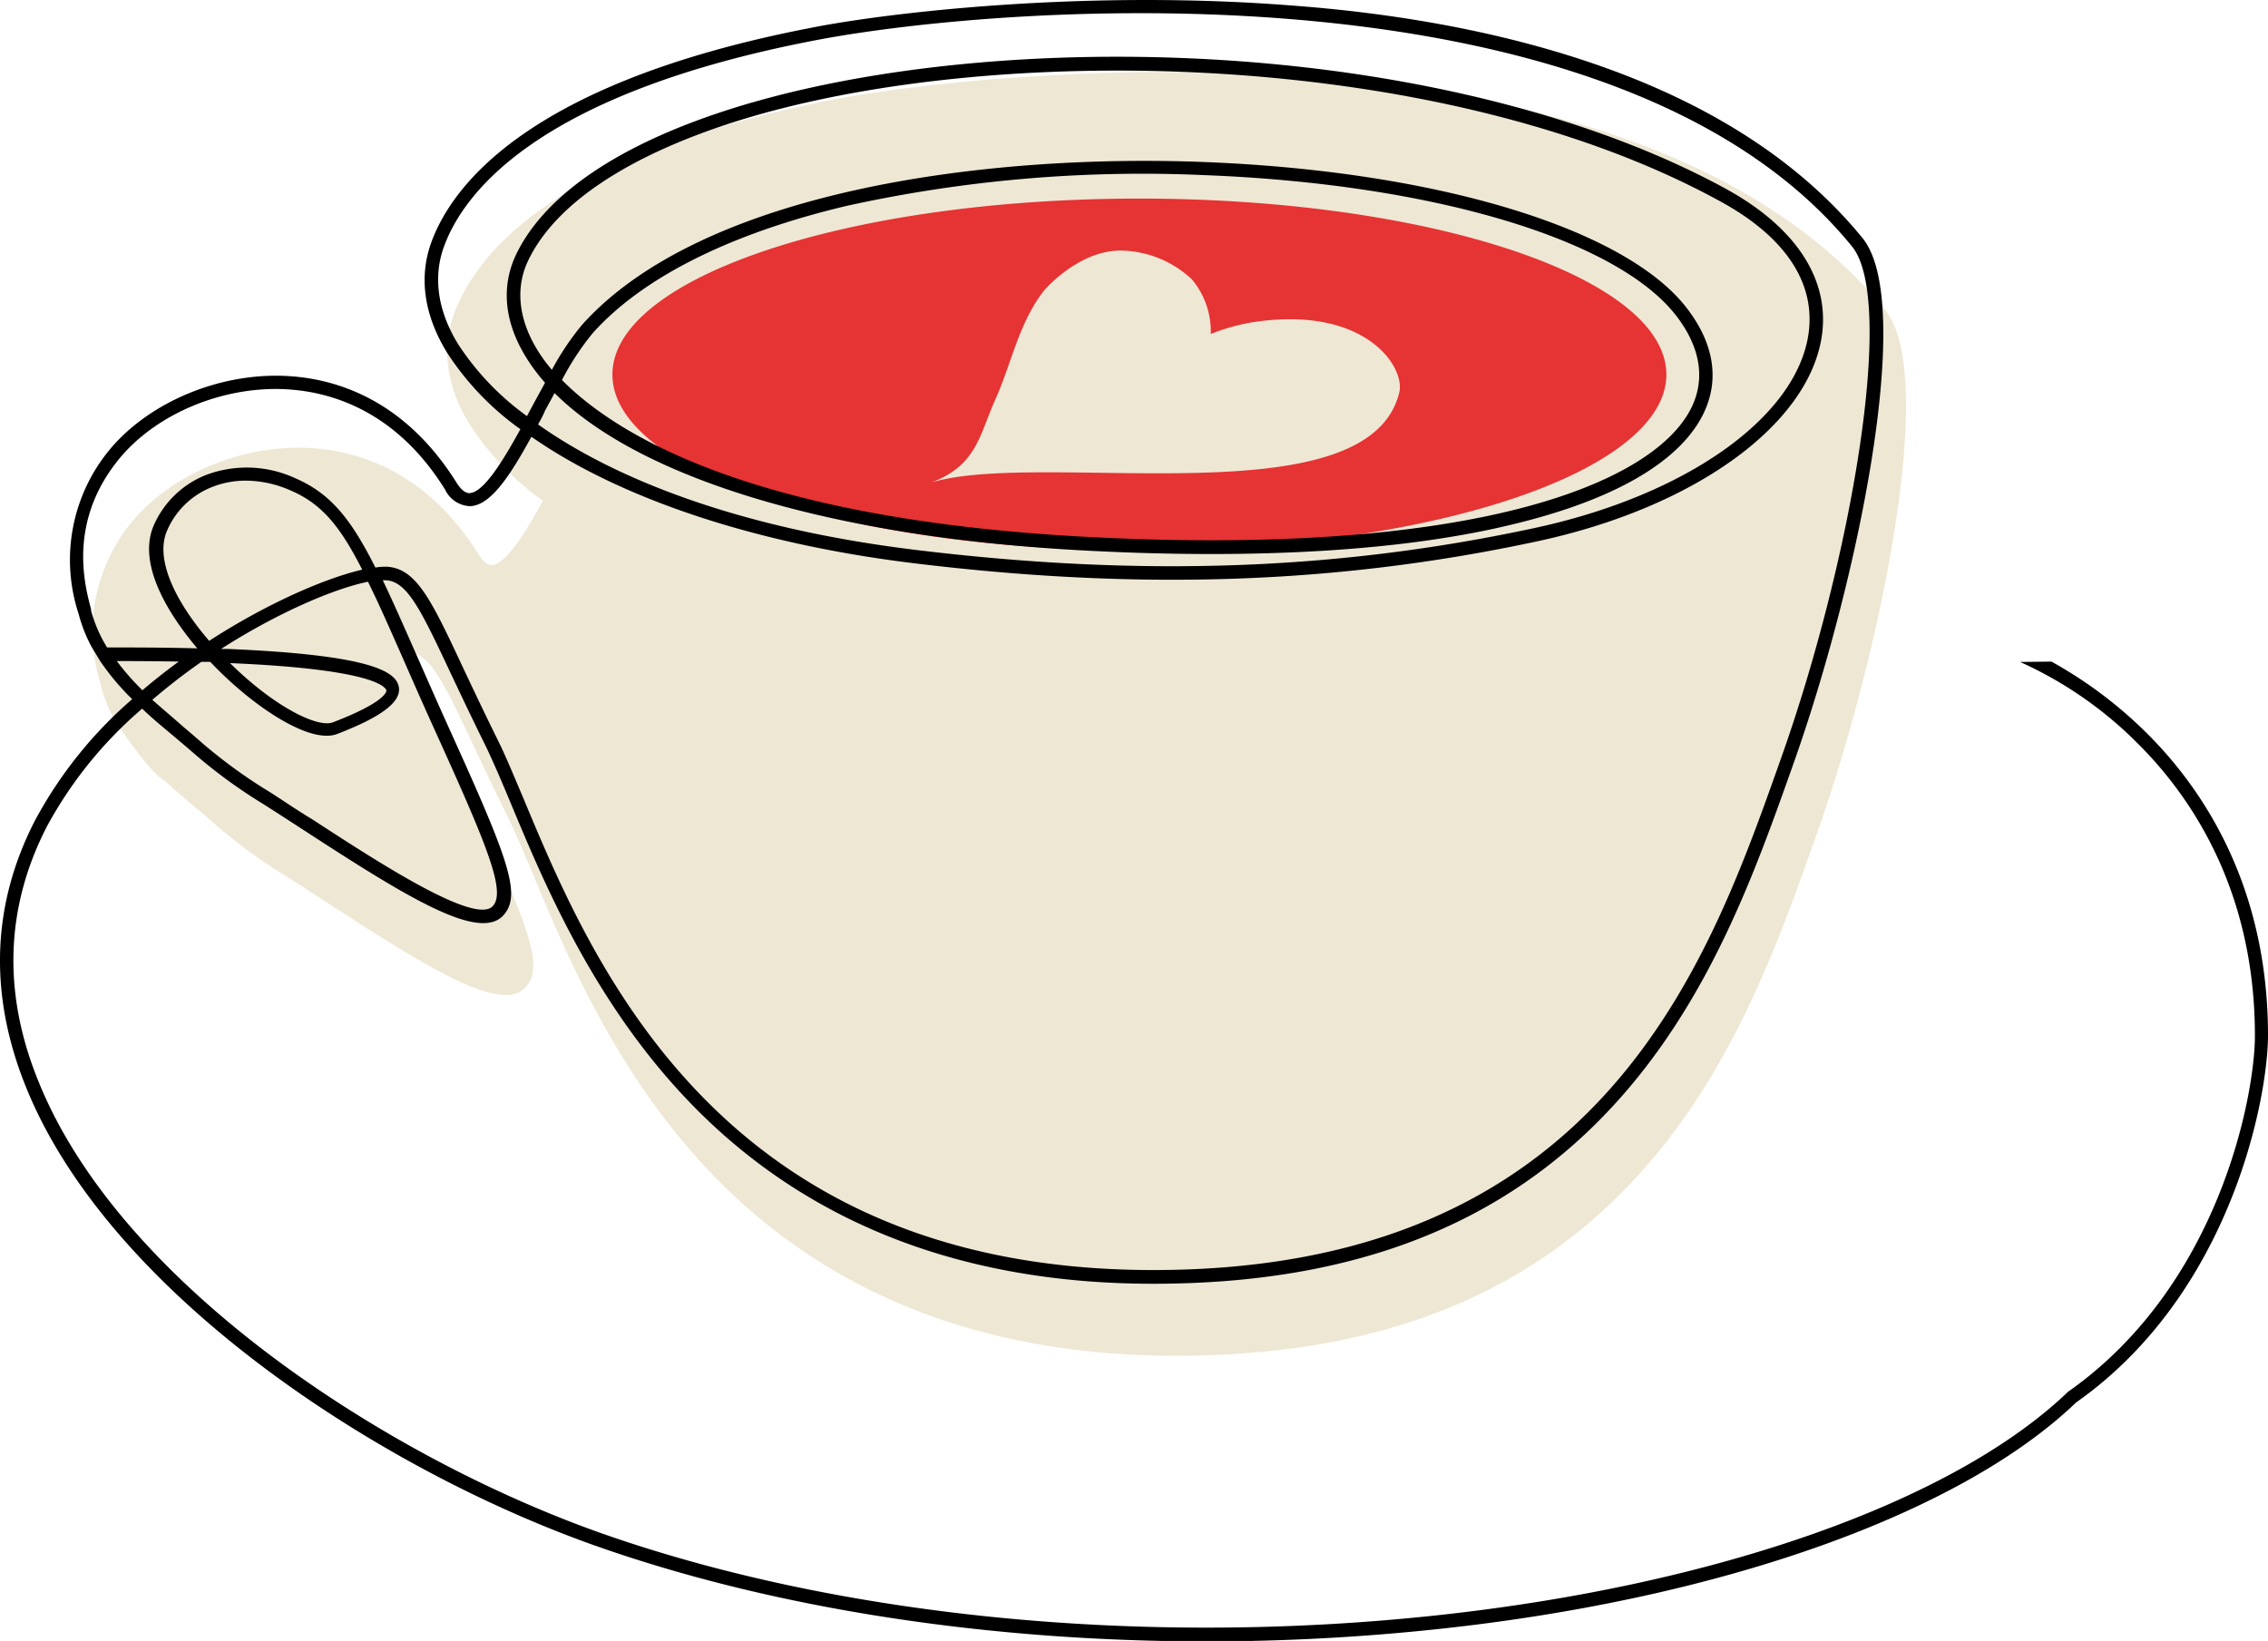 <svg xmlns="http://www.w3.org/2000/svg" viewBox="0 0 254.79 184.36"><defs><style>.cls-1{fill:#f4b387;}.cls-2{fill:#eee7d4;}.cls-3{fill:#e63334;}</style></defs><g id="Calque_2" data-name="Calque 2"><g id="Calque_1-2" data-name="Calque 1"><path class="cls-1" d="M130.48,30.4c-32.69,0-59.2,8.85-59.2,19.77s26.51,19.76,59.2,19.76,59.2-8.84,59.2-19.76S163.17,30.4,130.48,30.4ZM159.7,52.17c-3.46,14.4-40.08,6.37-52.57,10.13,5.11-1.92,5.39-5.29,7.2-9.32s2.59-8.44,5.34-12.08c.46-.61,4.19-4.66,8.71-4.66a11.89,11.89,0,0,1,8.06,3.27,9.16,9.16,0,0,1,2.09,6.1,22.55,22.55,0,0,1,4.78-1.32C155.9,42.39,160.39,49.33,159.7,52.17Z"></path><path class="cls-2" d="M12.86,80.87a16.9,16.9,0,0,1-1.52-3.77l0-.16A19.4,19.4,0,0,1,14.76,58.7c4.51-5.49,12.65-8.85,20.26-8.35,5.4.35,13,2.71,18.79,12,.48.77,1,1.16,1.44,1.14C56.81,63.4,59,59.9,61,56.27a31.68,31.68,0,0,1-8.23-8.58c-2.58-4.19-3.2-8.47-1.79-12.36,2.29-6.37,10.89-18,42.65-24.15,8.47-1.65,30.64-4.29,53.92-2.48,13.56,1.06,25.58,3.46,35.72,7.14,12.3,4.47,21.9,10.87,28.52,19,6,7.39-.65,39.06-7.77,59.07l-.25.71c-4.08,11.49-9.16,25.78-19.67,37.35-12.42,13.69-29.43,20.35-52,20.35-21.43,0-38.89-6.79-51.88-20.18-10.88-11.22-16.54-24.79-20.28-33.77-1.06-2.54-2-4.73-2.81-6.42-1.57-3.14-2.82-5.81-3.93-8.17-3.35-7.12-4.88-10.37-7.3-10.51h-.41c1.12,2.34,2.33,5.1,3.77,8.37,1.14,2.59,2.44,5.53,3.94,8.84,6.47,14.29,7.89,18.16,5.84,20.44-2.64,2.93-10.55-1.87-22.32-9.53-1.64-1.07-3.19-2.08-4.66-3a57.61,57.61,0,0,1-7.75-5.66c-.69-.61-1.41-1.22-2.18-1.86-1.19-1-2.43-2.05-3.62-3.16C16.8,86.88,12.86,80.87,12.86,80.87Z"></path><path class="cls-3" d="M128,22.31c-32.69,0-59.2,8.85-59.2,19.77S95.28,61.84,128,61.84s59.2-8.85,59.2-19.76S160.67,22.31,128,22.31ZM157.2,44.08c-3.47,14.39-40.09,6.37-52.58,10.13,5.11-1.92,5.39-5.3,7.2-9.33s2.59-8.43,5.34-12.07c.46-.61,4.19-4.66,8.71-4.66a11.89,11.89,0,0,1,8.06,3.27,9.14,9.14,0,0,1,2.09,6.1,23.19,23.19,0,0,1,4.78-1.33C153.4,34.29,157.88,41.24,157.2,44.08Z"></path><path d="M230.46,74.33a48.43,48.43,0,0,1,10.67,8c6.23,6.17,13.66,17.07,13.66,34,0,6.78-4,28.88-21.56,41.24-13,12.47-39.72,22-71.36,25.42a244.22,244.22,0,0,1-26.33,1.42c-24.45,0-48.38-3.65-68.26-10.61-24.49-8.56-55.09-28.44-64.43-51.84-4.13-10.33-3.77-20.33,1.06-29.74A48.09,48.09,0,0,1,14.85,78.55a27.72,27.72,0,0,1-3.59-4.27l-.91-1.5A16.42,16.42,0,0,1,8.84,69l-.05-.16A19.42,19.42,0,0,1,12.25,50.6c4.51-5.49,12.65-8.84,20.26-8.34,5.4.35,13,2.71,18.8,12,.48.77,1,1.16,1.44,1.14,1.56-.06,3.72-3.55,5.71-7.18a31.71,31.71,0,0,1-8.23-8.59c-2.58-4.19-3.2-8.46-1.79-12.36,2.29-6.36,10.89-18,42.65-24.14C99.56,1.44,121.73-1.2,145,.61c13.56,1,25.58,3.45,35.72,7.14,12.3,4.47,21.9,10.87,28.52,19,6,7.39-.65,39.05-7.77,59.07l-.25.71c-4.08,11.48-9.16,25.77-19.67,37.35-12.42,13.69-29.43,20.35-52,20.35-21.43,0-38.89-6.8-51.88-20.19C66.8,112.84,61.14,99.27,57.4,90.29c-1.06-2.54-2-4.73-2.81-6.42-1.56-3.15-2.82-5.82-3.93-8.17-3.35-7.12-4.88-10.37-7.3-10.51H43c1.12,2.33,2.33,5.09,3.78,8.37,1.14,2.59,2.43,5.53,3.93,8.84,6.47,14.28,7.89,18.16,5.84,20.44C53.86,105.77,46,101,34.18,93.3c-1.64-1.06-3.19-2.07-4.66-3a57.68,57.68,0,0,1-7.75-5.67c-.69-.6-1.41-1.21-2.18-1.86-1.19-1-2.42-2-3.62-3.15A46.65,46.65,0,0,0,5.26,92.87c-4.62,9-5,18.57-1,28.47,9.17,23,39.36,42.52,63.53,51,26.79,9.38,61,12.7,93.92,9.11,31.36-3.42,57.72-12.78,70.53-25l.08-.08c17.11-12,21-33.45,21-40,0-16.36-7.18-26.91-13.2-32.88a44.24,44.24,0,0,0-13.18-9.12ZM43.16,63.67h.28c3.33.18,5,3.69,8.59,11.37,1.11,2.35,2.36,5,3.91,8.14.87,1.74,1.79,4,2.86,6.51,7.72,18.53,22.1,53,70.76,53,50.09,0,62.22-34.11,70.24-56.69l.25-.71c7.89-22.16,13-51.5,8-57.61C181.8-4.59,113.3.31,91.38,4.57c-31,6-39.33,17.11-41.52,23.18-1.24,3.45-.67,7.27,1.66,11a30.46,30.46,0,0,0,7.68,8l.71-1.33L61.23,43a20.46,20.46,0,0,1-2.35-3.22c-2.28-3.89-2.57-7.82-.82-11.35,3.29-6.66,11.62-12.26,24.07-16.2,15.12-4.78,35.36-6.77,55.54-5.46,21.74,1.41,41.67,6.52,56.1,14.38,7.95,4.32,11.82,10.21,10.9,16.57-1.45,10-14.28,19.29-31.94,23.09-22.35,4.8-44.63,5.58-70.14,2.46C84.82,61.1,69.62,56,59.7,49.07c-2.39,4.36-4.57,7.72-6.9,7.8A3.24,3.24,0,0,1,50,55c-5.41-8.7-12.56-10.92-17.61-11.25-7.15-.47-14.78,2.66-19,7.8-5.79,7.06-3.88,14.2-3.16,16.89l0,.16a15.65,15.65,0,0,0,1.8,4.14c2.64,0,6.25,0,10.07.1l.06,0c-2.85-3.38-6.78-9.15-4.94-13.69a10.7,10.7,0,0,1,5.88-5.77,13,13,0,0,1,10.14.38c3.92,1.71,6.2,4.57,8.93,10A8,8,0,0,1,43.16,63.67Zm-26,15c1.14,1,2.32,2,3.45,3,.77.65,1.5,1.27,2.2,1.89A57.41,57.41,0,0,0,30.33,89c1.48.94,3,2,4.67,3,7.33,4.77,18.41,12,20.37,9.79,1.47-1.63-.62-6.71-6.09-18.8-1.51-3.31-2.8-6.25-3.94-8.85-1.55-3.52-2.82-6.4-4-8.78-3.65.73-10,3.38-16.51,7.55l.75,0c16.42.68,18.9,2.62,19.22,4.25s-1.8,3.33-6.92,5.3c-3,1.16-9.17-2.91-13.7-7.52l-.56-.58-1,0A69.74,69.74,0,0,0,17.12,78.62Zm8.73-4.12c5,4.91,9.82,7.26,11.52,6.6,6.14-2.36,6-3.54,6-3.59C43.3,77.28,42.41,75.2,25.85,74.5Zm-12.73-.23A27.94,27.94,0,0,0,16,77.55c1.33-1.14,2.7-2.21,4.08-3.22C17.51,74.28,15.1,74.27,13.12,74.27ZM27.64,54a10.29,10.29,0,0,0-3.9.75,9.13,9.13,0,0,0-5,4.93C17.34,63.06,20,67.94,23.5,72c6.62-4.29,13.14-7.06,17.19-8-2.5-4.92-4.55-7.38-8-8.88A12.66,12.66,0,0,0,27.64,54Zm32.8-6.32C69,53.76,82.9,59.34,102.77,61.77c25.34,3.09,47.47,2.32,69.64-2.45,17-3.66,29.4-12.42,30.76-21.81.83-5.78-2.67-11-10.12-15C161.65,5.39,111.26,4.6,82.59,13.67c-12,3.82-20.07,9.15-23.17,15.43-1.51,3-1.24,6.48.77,9.92A17.37,17.37,0,0,0,62,41.55a30.51,30.51,0,0,1,3.39-5.06c13.39-14.92,44.84-19.24,69.8-18.29,26.08,1,47.4,7.43,54.31,16.42,3.15,4.09,3.74,8.29,1.71,12.16-2.74,5.22-10,9.4-21.1,12.09-12.17,3-28.73,4-47.89,3-28.47-1.46-50.16-8-59.92-17.71l-1.08,2C61,46.7,60.71,47.21,60.44,47.7Zm2.68-5c5.95,6.05,21.3,15.7,59.21,17.65,43.12,2.22,63.18-5.93,67.57-14.3,1.73-3.3,1.19-6.94-1.57-10.53-6.65-8.65-27.52-14.86-53.17-15.83a154.47,154.47,0,0,0-40,3.45c-13.07,3.09-23,8.05-28.6,14.34A30.24,30.24,0,0,0,63.12,42.72Z"></path></g></g></svg>